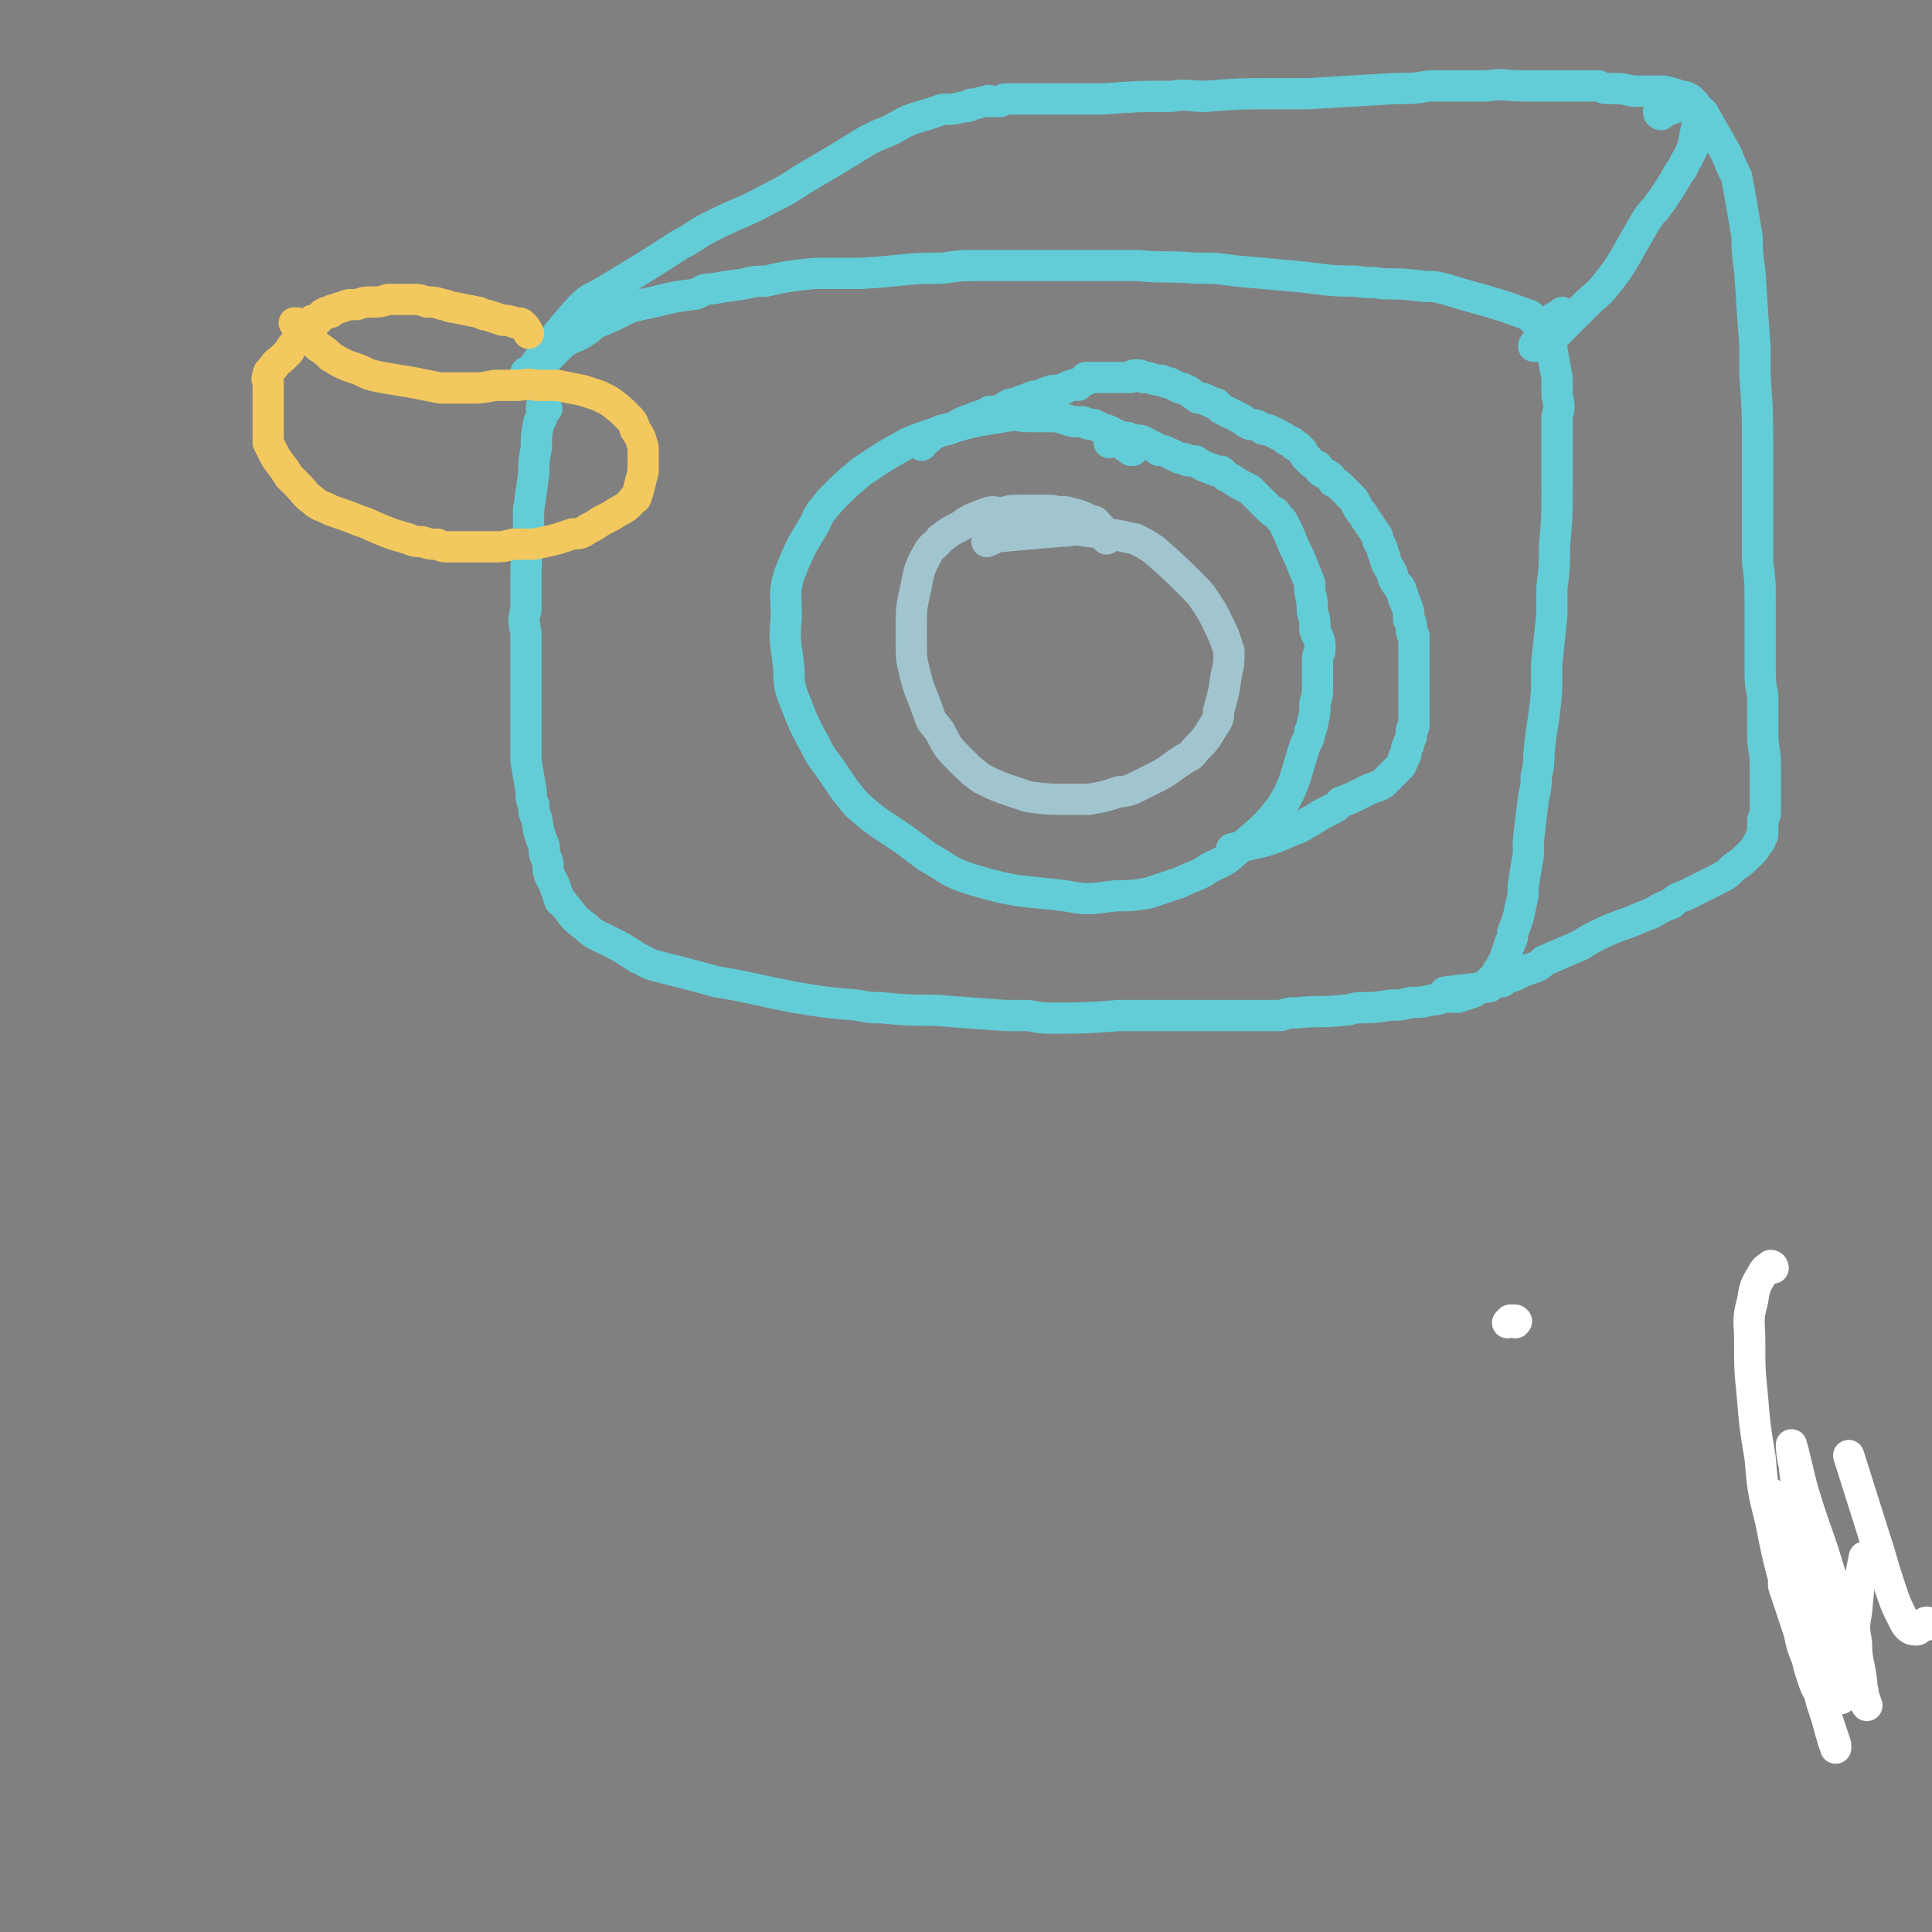 <svg viewBox='0 0 742 742' version='1.1' xmlns='http://www.w3.org/2000/svg' xmlns:xlink='http://www.w3.org/1999/xlink'><rect x="0" y="0" width="742" height="742" fill="#808080" stroke="none"/><g fill='none' stroke='#301C0C' stroke-width='12' stroke-linecap='round' stroke-linejoin='round'><path d='M698,625c0,0 -1,-1 -1,-1 0,0 0,0 0,0 0,0 0,0 -1,0 0,-1 0,-1 0,-1 0,0 0,0 0,0 0,0 0,0 0,0 0,0 -1,0 -1,0 1,1 1,2 2,3 0,1 0,1 0,2 '/></g>
<g fill='none' stroke='#FFFFFF' stroke-width='12' stroke-linecap='round' stroke-linejoin='round'><path d='M741,624c0,0 -1,-1 -1,-1 -1,0 -1,1 -1,1 -2,1 -2,2 -3,2 -1,0 -2,0 -3,-1 -1,-1 -1,-1 -2,-3 -3,-6 -3,-6 -5,-12 -2,-6 -2,-6 -4,-13 -6,-19 -6,-19 -12,-38 '/><path d='M681,487c0,0 0,-1 -1,-1 -1,1 -2,1 -3,3 -3,5 -3,5 -4,11 -2,7 -1,8 -1,15 0,11 0,11 1,21 1,12 1,12 3,24 1,12 1,12 4,24 3,15 3,15 7,29 2,7 2,7 4,14 1,5 1,5 3,10 1,4 1,4 2,7 1,3 1,3 2,5 0,0 0,0 0,0 -1,-2 0,-2 -1,-3 -1,-4 -1,-4 -2,-8 -3,-8 -3,-8 -6,-17 -1,-3 -1,-3 -2,-6 -1,-3 -1,-3 -2,-6 0,-3 0,-3 0,-6 1,-4 1,-4 1,-7 0,-1 0,-4 1,-3 1,4 2,7 3,14 2,11 2,11 4,21 2,9 2,9 4,17 1,7 1,7 3,13 2,6 2,6 4,12 0,1 0,2 0,1 -1,-2 -1,-3 -2,-6 -7,-26 -7,-26 -13,-51 -2,-11 -2,-11 -4,-21 -2,-7 -2,-7 -4,-13 0,-2 -1,-2 -1,-5 -1,-1 -1,-2 -1,-1 2,7 3,8 5,17 3,10 3,10 7,20 4,12 4,12 8,23 1,5 1,5 3,10 2,4 2,5 4,8 0,1 0,0 0,-1 -2,-8 -3,-8 -4,-16 -2,-10 -2,-10 -4,-20 -4,-18 -4,-18 -7,-36 -2,-8 -2,-8 -3,-17 -1,-3 -1,-8 -1,-7 1,3 2,8 4,16 5,17 6,17 11,34 4,10 4,10 7,21 3,11 3,11 5,22 1,2 0,2 1,4 0,2 1,3 1,3 -1,-3 -2,-5 -2,-9 -1,-8 -2,-8 -2,-15 -1,-6 -1,-6 0,-12 1,-11 1,-11 3,-21 '/><path d='M582,508c0,0 -1,-1 -1,-1 0,0 0,0 1,0 0,1 0,0 0,0 0,0 0,0 0,0 1,1 0,0 0,0 0,0 0,0 0,0 0,0 -1,0 -2,0 0,0 0,0 -1,1 '/></g>
<g fill='none' stroke='#63CDD7' stroke-width='12' stroke-linecap='round' stroke-linejoin='round'><path d='M210,157c-1,0 -1,0 -1,-1 0,0 0,0 -1,0 0,0 0,0 0,0 1,0 0,-1 0,0 0,0 0,1 0,2 0,1 0,1 0,1 0,2 0,2 -1,3 -1,5 -1,5 -1,10 -1,5 -1,5 -1,10 -1,7 -1,7 -2,14 0,4 0,4 0,9 -1,10 -1,10 -1,20 0,5 0,5 0,9 -1,4 -1,4 0,9 0,10 0,10 0,21 0,3 0,3 0,7 0,7 0,7 0,13 0,4 0,4 0,8 1,6 1,6 2,12 0,3 0,3 1,5 0,3 0,3 1,5 1,6 1,6 3,11 0,3 0,3 1,5 1,3 0,3 1,6 1,2 1,2 2,4 1,3 1,3 2,6 2,1 1,1 3,3 3,4 3,4 7,7 3,3 4,3 8,5 6,3 6,3 12,7 3,1 3,2 7,3 12,3 12,3 23,6 6,1 6,1 11,2 9,2 9,2 19,4 12,2 12,2 24,3 5,1 5,1 9,1 11,1 11,1 21,1 13,1 13,1 27,2 4,0 4,0 9,0 5,1 5,1 10,1 12,0 12,0 25,-1 4,0 4,0 9,0 5,0 5,0 9,0 11,0 11,0 22,0 4,0 4,0 8,0 7,0 7,0 14,0 3,-1 3,-1 6,-1 9,-1 9,0 18,-1 3,0 3,-1 7,-1 5,0 5,0 11,-1 4,0 4,0 8,-1 4,0 4,0 8,-1 2,0 2,0 4,-1 3,0 3,0 6,0 3,-1 3,-1 6,-2 1,-1 1,-1 3,-2 1,0 1,0 2,-1 2,-2 2,-2 4,-4 0,-1 0,-1 1,-2 1,-2 1,-2 2,-4 1,-3 1,-3 2,-6 1,-2 1,-2 1,-4 2,-5 2,-5 3,-10 1,-4 1,-4 1,-8 1,-6 1,-6 2,-12 0,-2 0,-2 0,-5 1,-9 1,-9 2,-17 1,-4 1,-4 1,-8 1,-4 1,-4 1,-8 1,-12 2,-12 3,-25 0,-5 0,-5 0,-10 1,-9 1,-9 2,-19 0,-5 0,-5 0,-10 1,-8 1,-8 1,-16 1,-11 1,-11 1,-22 0,-5 0,-5 0,-10 0,-9 0,-9 0,-18 1,-4 1,-4 0,-8 0,-3 0,-3 0,-7 -1,-5 -1,-5 -2,-11 0,-1 0,-1 -1,-2 0,0 0,0 -1,-1 -1,-2 -1,-3 -2,-5 0,-1 -1,-1 -1,-2 -1,-1 -1,-1 -2,-1 -1,-1 -1,-2 -2,-2 -16,-6 -16,-5 -32,-10 -4,-1 -4,-1 -8,-1 -8,-1 -8,-1 -16,-1 -5,-1 -5,0 -10,-1 -13,0 -13,-1 -25,-2 -11,-1 -11,-1 -22,-2 -7,-1 -7,-1 -15,-1 -11,-1 -11,0 -22,-1 -11,0 -11,0 -22,0 -20,0 -20,0 -40,0 -6,0 -6,0 -13,1 -15,0 -15,1 -31,2 -9,0 -9,0 -18,0 -10,1 -10,1 -19,3 -4,0 -4,0 -8,1 -7,1 -7,1 -13,2 -4,0 -3,1 -6,2 -8,1 -8,1 -16,3 -5,1 -5,1 -9,2 -2,1 -2,1 -4,2 -4,2 -4,2 -9,4 -2,1 -2,2 -4,3 -4,3 -5,2 -9,5 -2,2 -2,2 -4,4 -1,1 -1,1 -2,2 -1,2 -1,2 -3,4 -1,1 -1,0 -1,0 -1,1 -1,1 -2,1 0,1 0,1 -1,1 0,0 0,0 0,0 0,0 0,0 -1,-1 0,0 1,1 1,0 1,0 1,0 1,-1 9,-12 9,-13 19,-24 4,-4 4,-3 9,-6 15,-9 15,-9 29,-18 6,-3 6,-4 12,-7 12,-6 12,-5 23,-11 6,-3 6,-3 12,-7 12,-7 12,-7 25,-15 4,-2 4,-2 9,-4 7,-4 7,-4 14,-6 3,-1 3,-1 6,-2 4,0 4,0 8,-1 2,0 2,0 3,-1 3,0 3,-1 6,-1 1,-1 1,0 2,0 2,0 2,0 3,0 1,0 1,-1 2,-1 2,0 2,0 3,0 5,0 5,0 10,0 4,0 4,0 9,0 8,0 8,0 16,0 13,-1 13,-1 26,-1 6,-1 6,0 13,0 13,-1 13,-1 26,-1 6,0 6,0 13,0 17,-1 17,-1 34,-2 7,0 7,0 13,-1 11,0 11,0 22,0 7,-1 7,0 14,0 5,0 5,0 9,0 7,0 7,0 15,0 2,0 2,0 5,0 2,1 2,1 4,1 5,0 5,0 9,1 2,0 2,0 4,0 4,0 4,0 8,0 0,0 0,0 0,0 4,1 4,1 7,2 0,0 0,0 0,0 1,0 1,0 3,1 0,0 0,0 0,0 1,1 1,1 2,2 0,0 0,0 0,0 0,1 1,1 1,2 0,1 0,2 0,3 0,1 0,1 0,2 -1,5 -1,5 -2,10 -1,2 -1,2 -2,4 -2,3 -1,3 -3,5 -4,7 -4,7 -9,14 -2,2 -2,2 -4,5 -4,7 -4,7 -8,14 -3,5 -3,5 -7,10 -3,4 -4,4 -8,8 -2,2 -2,2 -4,4 -3,3 -3,3 -6,6 -3,3 -3,3 -7,5 -1,1 -1,1 -2,1 0,0 0,0 -1,0 0,0 0,0 0,0 0,-1 1,-1 2,-2 2,-3 1,-4 4,-7 2,-3 3,-2 5,-4 '/><path d='M638,44c0,0 0,0 -1,-1 0,0 1,1 1,1 0,0 0,0 0,0 0,0 -1,0 -1,-1 1,0 2,0 4,-1 0,0 0,0 0,0 0,0 -1,0 -1,0 0,-1 0,0 1,0 1,0 1,0 2,-1 0,0 0,0 0,0 1,0 1,0 3,0 1,0 1,0 3,0 2,0 2,1 3,1 2,1 2,1 3,3 4,7 4,7 8,14 2,5 2,5 4,9 2,11 2,11 4,23 0,6 0,6 1,13 1,15 1,15 2,29 0,6 0,6 0,11 1,14 1,14 1,29 0,5 0,5 0,11 0,10 0,10 0,21 0,6 0,6 0,11 1,7 1,7 1,14 0,13 0,13 0,27 0,5 0,5 1,10 0,5 0,5 0,11 0,2 0,2 0,4 0,6 1,6 1,12 0,2 0,2 0,5 0,3 0,3 0,7 0,3 0,3 0,6 0,2 -1,2 -1,3 0,2 0,2 0,5 0,1 0,1 -1,2 0,0 0,0 0,1 -1,1 -1,1 -1,1 -1,2 -1,2 -2,3 0,0 0,0 -1,1 0,0 0,0 -1,1 -2,2 -2,2 -5,4 -3,3 -3,3 -7,5 -6,3 -6,3 -12,6 -3,1 -3,1 -5,3 -6,2 -5,3 -11,5 -9,4 -9,3 -17,7 -4,2 -4,2 -7,4 -7,3 -7,3 -14,6 -2,2 -2,2 -5,3 -3,1 -3,1 -7,3 -1,0 -1,0 -3,1 -1,0 0,0 -1,1 -1,0 -1,0 -2,0 -2,1 -2,1 -3,2 -9,1 -9,1 -17,2 '/><path d='M435,173c-1,0 -1,0 -1,-1 -1,0 -1,0 -1,0 -2,-1 -1,-2 -3,-3 -1,-1 -1,-1 -2,-1 -1,-1 -1,-1 -1,-2 -2,-1 -2,-1 -3,-1 -2,-1 -2,-1 -4,-2 -2,0 -2,0 -4,-1 -4,0 -4,0 -7,-1 -3,-1 -3,-1 -7,-1 -3,0 -3,0 -7,0 -4,0 -4,-1 -9,0 -13,2 -13,2 -26,6 -6,2 -6,2 -11,4 -9,5 -9,5 -18,11 -6,5 -6,5 -12,11 -3,4 -4,4 -6,9 -6,10 -6,10 -10,20 -2,7 -1,8 -1,16 -1,10 0,10 1,20 0,5 0,5 1,9 4,10 4,11 9,20 2,4 2,4 5,8 5,7 5,8 11,15 9,8 9,7 19,14 4,3 4,3 8,6 9,5 8,6 18,9 17,5 18,4 35,6 10,2 10,1 20,0 6,0 6,0 12,-1 3,-1 3,-1 6,-2 3,-1 3,-1 6,-2 4,-2 5,-2 9,-4 4,-3 4,-2 9,-5 6,-5 6,-5 13,-11 4,-4 4,-4 8,-9 3,-5 3,-5 5,-10 2,-6 2,-7 4,-13 1,-3 2,-3 2,-6 1,-2 1,-2 1,-3 1,-4 1,-4 1,-8 1,-3 1,-3 1,-6 0,-5 0,-5 0,-11 0,-2 1,-2 1,-4 0,-4 -1,-4 -2,-7 0,-4 0,-4 -1,-7 0,-4 0,-4 -1,-8 0,-1 0,-1 0,-3 -2,-5 -2,-5 -4,-10 -1,-2 -1,-2 -2,-4 -2,-5 -2,-5 -4,-9 -1,-2 -2,-2 -3,-4 -1,-1 -1,0 -2,-1 -3,-3 -3,-3 -5,-5 -2,-2 -2,-2 -3,-3 -2,-1 -2,-1 -4,-2 -3,-2 -3,-2 -5,-3 -1,-1 -1,-1 -2,-2 -2,0 -2,0 -4,-1 -3,-1 -3,-1 -6,-3 -1,0 -1,0 -3,0 -1,-1 -1,-1 -3,-1 -2,-1 -2,-1 -4,-2 -2,-1 -2,-1 -4,-1 -1,-1 -1,-1 -3,-2 -1,0 -1,0 -2,-1 -2,-1 -2,-1 -4,-1 -1,0 -1,0 -3,-1 -2,0 -2,0 -4,-1 0,0 0,0 0,0 -1,0 0,1 -1,1 -1,1 -1,1 -2,2 '/><path d='M354,171c0,0 -1,-1 -1,-1 0,0 0,0 1,0 0,0 0,0 0,0 0,0 0,0 0,0 0,1 -1,0 -1,0 0,0 1,0 1,0 1,0 1,-1 1,-1 1,0 1,0 2,-1 1,-1 1,-1 3,-2 2,-1 2,-1 4,-1 5,-2 5,-3 9,-4 4,-2 4,-1 7,-3 3,0 3,0 5,-1 2,-1 2,-2 5,-2 2,-1 2,-1 5,-2 2,-1 2,-1 4,-1 2,-1 2,-1 5,-2 1,0 1,0 3,0 1,-1 1,0 2,-1 1,0 1,-1 3,-1 1,-1 1,0 2,0 0,0 0,0 1,-1 0,0 0,0 0,0 0,0 0,0 1,-1 0,0 0,0 1,0 0,0 0,0 0,0 0,0 0,0 0,0 0,0 0,0 0,0 0,0 0,0 0,-1 0,0 0,0 1,0 0,0 0,0 0,0 1,0 1,0 2,0 1,0 1,0 2,0 0,0 0,0 1,0 1,0 1,0 2,0 0,0 0,0 1,0 1,0 1,0 2,0 2,0 2,0 3,0 2,0 2,0 3,0 1,-1 1,-1 3,-1 1,0 1,0 2,1 1,0 1,0 2,0 3,1 3,1 5,1 2,1 2,1 3,1 2,1 2,1 4,2 1,0 1,0 3,1 2,1 1,1 3,2 1,1 1,1 3,1 1,1 1,0 2,1 1,0 1,1 3,1 1,1 1,1 2,2 2,1 2,1 4,2 2,1 2,1 4,2 1,1 1,1 3,2 2,0 2,0 4,1 1,1 1,1 3,1 2,1 2,1 4,2 2,1 2,1 3,2 2,1 2,0 3,2 2,0 1,1 3,2 1,2 1,2 3,4 1,1 1,1 3,2 1,2 1,2 3,3 2,1 2,1 3,3 2,1 2,1 3,2 2,2 2,2 4,4 1,1 1,1 2,3 1,2 1,2 2,3 1,1 1,2 2,3 2,3 2,3 4,6 0,1 0,2 1,3 1,2 1,2 1,3 1,2 1,2 1,3 1,3 1,2 2,4 1,2 1,2 1,3 1,2 1,2 2,3 1,1 1,1 1,2 1,2 1,2 1,3 1,2 1,2 2,5 0,1 0,1 0,3 1,1 1,1 1,3 0,2 0,2 1,3 0,2 0,2 0,4 0,2 0,2 0,3 0,1 0,1 0,2 0,2 0,2 0,3 0,2 0,2 0,3 0,2 0,2 0,4 0,2 0,2 0,3 0,2 0,2 0,3 0,2 0,2 0,3 0,2 0,2 0,3 0,1 0,1 0,2 0,1 0,1 0,2 -1,1 -1,1 -1,2 0,1 0,1 0,2 -1,2 -1,2 -1,3 -1,1 -1,2 -1,3 0,1 0,1 -1,2 0,1 0,1 -1,3 -1,1 -1,1 -2,2 -1,1 -1,1 -3,3 -1,1 -1,1 -2,2 -2,1 -2,1 -5,2 -2,1 -2,1 -4,2 -4,2 -4,2 -7,3 -2,2 -2,2 -4,3 -2,1 -2,1 -4,2 -3,2 -3,2 -5,3 -3,2 -3,2 -6,3 -11,5 -11,4 -23,7 '/></g>
<g fill='none' stroke='#A0C5CF' stroke-width='12' stroke-linecap='round' stroke-linejoin='round'><path d='M425,207c0,0 -1,-1 -1,-1 0,0 1,0 2,0 0,-1 -1,-1 -2,-2 -1,-1 -1,-1 -2,-2 -1,-1 -1,-2 -3,-2 -4,-2 -4,-2 -8,-3 -3,-1 -3,0 -7,-1 -3,0 -3,0 -7,0 -3,0 -3,0 -6,0 -3,0 -3,0 -6,1 -3,0 -3,-1 -6,0 -5,2 -6,2 -10,5 -4,2 -4,2 -8,5 -2,3 -3,2 -5,6 -4,7 -3,8 -5,16 -1,5 -1,5 -1,10 0,4 0,4 0,9 0,4 0,5 1,9 2,9 3,9 6,18 1,3 2,3 4,6 3,6 3,6 8,11 4,4 4,4 8,7 6,3 6,3 12,5 3,1 3,1 6,2 8,1 8,1 16,1 3,0 3,0 7,0 6,-1 6,-1 12,-3 2,0 2,0 5,-1 4,-2 4,-2 8,-4 6,-3 5,-3 11,-7 3,-2 3,-1 5,-4 4,-4 4,-4 7,-9 2,-3 2,-3 2,-6 2,-7 2,-7 3,-14 1,-4 1,-5 1,-9 -1,-3 -1,-3 -2,-6 -3,-6 -3,-7 -7,-13 -2,-3 -2,-3 -5,-6 -7,-7 -7,-7 -15,-14 -3,-2 -3,-2 -7,-4 -9,-2 -10,-2 -19,-3 -5,-1 -5,0 -9,0 -12,1 -12,1 -23,2 -3,0 -3,1 -6,2 '/></g>
<g fill='none' stroke='#F3C85F' stroke-width='12' stroke-linecap='round' stroke-linejoin='round'><path d='M114,125c0,0 -1,-1 -1,-1 0,0 1,0 1,0 0,0 -1,0 -1,0 0,0 1,0 1,0 1,1 1,1 2,2 1,2 1,2 2,3 2,2 2,2 4,4 3,2 3,2 5,4 5,3 5,3 11,5 4,2 4,2 9,3 6,1 6,1 12,2 5,1 5,1 10,2 6,0 6,0 12,0 4,0 4,0 9,-1 4,0 4,0 8,0 4,0 4,-1 8,0 4,0 4,0 8,0 5,1 5,1 10,2 3,1 3,1 6,2 2,1 2,1 4,2 4,3 4,3 7,6 2,2 2,2 3,5 2,3 2,3 3,7 0,2 0,2 0,3 0,3 0,3 0,6 -1,4 -1,4 -2,8 -1,2 0,2 -2,3 -3,4 -4,3 -8,6 -2,1 -2,1 -4,2 -3,2 -3,2 -5,3 -3,2 -3,2 -6,2 -3,1 -3,1 -6,2 -4,1 -4,1 -9,2 -4,0 -4,0 -8,0 -4,1 -4,1 -7,1 -4,0 -4,0 -7,0 -5,0 -5,0 -10,0 -3,0 -3,0 -5,-1 -3,0 -3,0 -6,-1 -2,0 -3,0 -5,-1 -7,-2 -7,-2 -14,-5 -2,-1 -2,-1 -5,-2 -5,-2 -5,-2 -11,-4 -3,-2 -4,-1 -7,-4 -3,-2 -3,-3 -6,-6 -2,-2 -2,-2 -3,-3 -3,-5 -4,-5 -6,-9 -1,-2 -1,-2 -2,-4 0,-2 0,-2 0,-4 0,-3 0,-3 0,-7 0,-2 0,-2 0,-5 0,-4 0,-4 0,-7 0,-1 -1,-1 0,-3 0,-1 0,-1 2,-3 1,-2 2,-2 4,-4 1,-1 1,-1 2,-2 1,-2 1,-2 3,-4 0,-1 0,-1 1,-2 1,-1 1,-1 3,-2 0,-1 0,-1 1,-2 0,0 0,0 0,0 1,-1 1,-1 1,-2 1,0 1,0 2,0 2,-2 1,-2 3,-3 1,0 1,0 2,0 1,-1 0,-1 1,-1 3,-1 3,-1 6,-2 2,0 2,0 3,0 3,-1 3,-1 6,-1 3,0 3,0 6,-1 2,0 2,0 4,0 3,0 3,0 6,0 2,0 2,0 5,1 3,0 3,0 6,1 2,0 2,1 4,1 5,1 5,1 10,2 2,1 2,1 3,1 3,1 3,1 6,2 2,0 2,0 5,1 2,0 2,0 3,1 1,1 1,1 2,3 '/></g>
</svg>